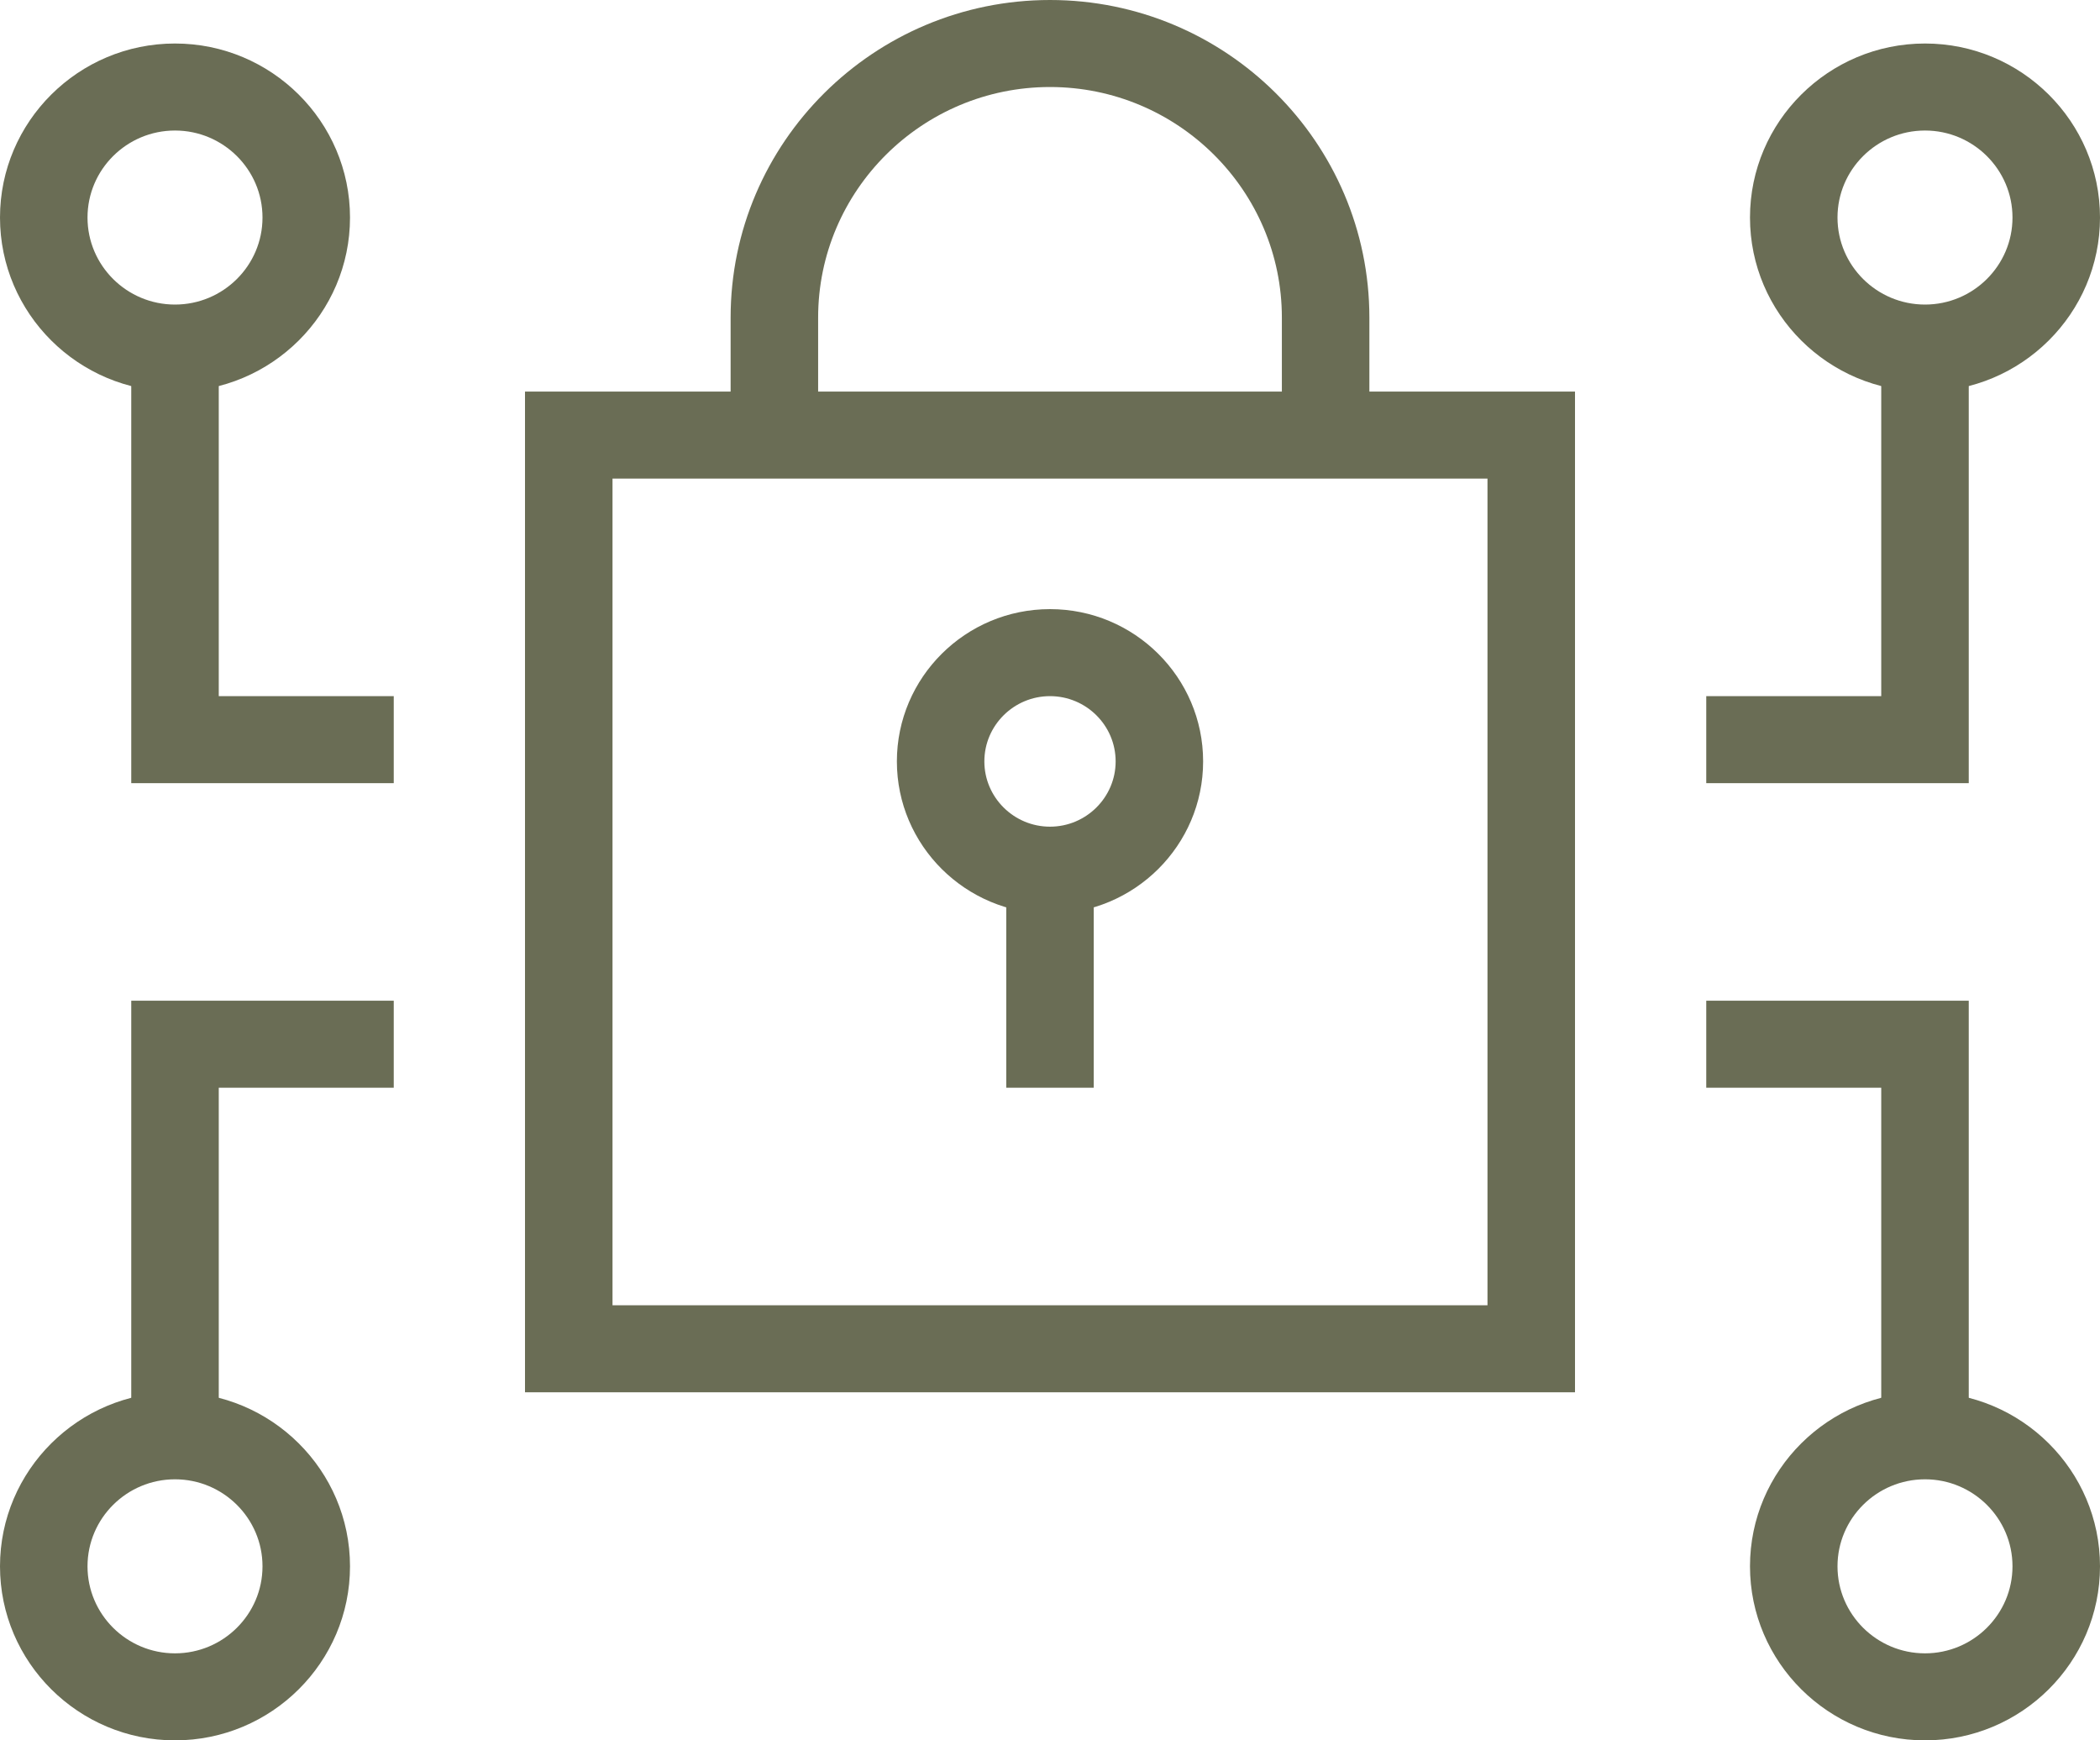 <?xml version="1.0" encoding="UTF-8"?>
<svg xmlns="http://www.w3.org/2000/svg" width="70" height="58" viewBox="0 0 70 58" fill="none">
  <g id="Icon" clip-path="url(#clip0_2029_17293)">
    <path id="Vector" d="M52.5 46.4H17.5V13.05H52.5V46.4ZM20.417 43.5H49.583V15.95H20.417V43.5Z" fill="#6A6D55"></path>
    <path id="Vector_2" d="M45.646 14.5H42.729V10.585C42.729 6.348 39.261 2.9 35 2.9C30.738 2.9 27.271 6.348 27.271 10.585V13.195H24.354V10.585C24.354 4.748 29.129 0 35 0C40.871 0 45.646 4.748 45.646 10.585V14.5Z" fill="#6A6D55"></path>
    <path id="Vector_3" d="M35 30.45C32.185 30.45 29.896 28.173 29.896 25.375C29.896 22.576 32.185 20.3 35 20.3C37.815 20.3 40.104 22.576 40.104 25.375C40.104 28.173 37.815 30.45 35 30.45ZM35 23.2C33.794 23.2 32.812 24.176 32.812 25.375C32.812 26.573 33.794 27.55 35 27.55C36.206 27.55 37.188 26.573 37.188 25.375C37.188 24.176 36.206 23.2 35 23.2Z" fill="#6A6D55"></path>
    <path id="Vector_4" d="M36.458 29H33.542V36.25H36.458V29Z" fill="#6A6D55"></path>
    <path id="Vector_5" d="M64.167 58C60.95 58 58.333 55.398 58.333 52.2C58.333 49.002 60.95 46.4 64.167 46.4C67.383 46.4 70 49.002 70 52.2C70 55.398 67.383 58 64.167 58ZM64.167 49.3C62.559 49.3 61.25 50.6 61.25 52.2C61.25 53.8 62.559 55.1 64.167 55.1C65.774 55.1 67.083 53.8 67.083 52.2C67.083 50.6 65.774 49.3 64.167 49.3Z" fill="#6A6D55"></path>
    <path id="Vector_6" d="M65.625 47.85H62.708V36.25H56.875V33.35H65.625V47.85Z" fill="#6A6D55"></path>
    <path id="Vector_7" d="M64.167 13.05C60.95 13.05 58.333 10.448 58.333 7.25C58.333 4.052 60.95 1.45 64.167 1.45C67.383 1.45 70 4.052 70 7.25C70 10.448 67.383 13.05 64.167 13.05ZM64.167 4.35C62.559 4.35 61.25 5.65 61.25 7.25C61.25 8.85 62.559 10.15 64.167 10.15C65.774 10.15 67.083 8.85 67.083 7.25C67.083 5.65 65.774 4.35 64.167 4.35Z" fill="#6A6D55"></path>
    <path id="Vector_8" d="M65.625 26.1H56.875V23.2H62.708V11.6H65.625V26.1Z" fill="#6A6D55"></path>
    <path id="Vector_9" d="M5.833 13.05C2.617 13.05 0 10.448 0 7.25C0 4.052 2.617 1.45 5.833 1.45C9.05 1.45 11.667 4.052 11.667 7.25C11.667 10.448 9.05 13.05 5.833 13.05ZM5.833 4.35C4.226 4.35 2.917 5.65 2.917 7.25C2.917 8.85 4.226 10.15 5.833 10.15C7.441 10.15 8.75 8.85 8.75 7.25C8.75 5.65 7.441 4.35 5.833 4.35Z" fill="#6A6D55"></path>
    <path id="Vector_10" d="M13.125 26.1H4.375V11.6H7.292V23.2H13.125V26.1Z" fill="#6A6D55"></path>
    <path id="Vector_11" d="M5.833 58C2.617 58 0 55.398 0 52.2C0 49.002 2.617 46.4 5.833 46.4C9.05 46.4 11.667 49.002 11.667 52.2C11.667 55.398 9.05 58 5.833 58ZM5.833 49.3C4.226 49.3 2.917 50.6 2.917 52.2C2.917 53.8 4.226 55.1 5.833 55.1C7.441 55.1 8.75 53.8 8.75 52.2C8.75 50.6 7.441 49.3 5.833 49.3Z" fill="#6A6D55"></path>
    <path id="Vector_12" d="M7.292 47.85H4.375V33.35H13.125V36.25H7.292V47.85Z" fill="#6A6D55"></path>
  </g>
  <defs>
    <clipPath id="clip0_2029_17293">
      <rect width="70" height="58" fill="white"></rect>
    </clipPath>
  </defs>
</svg>
